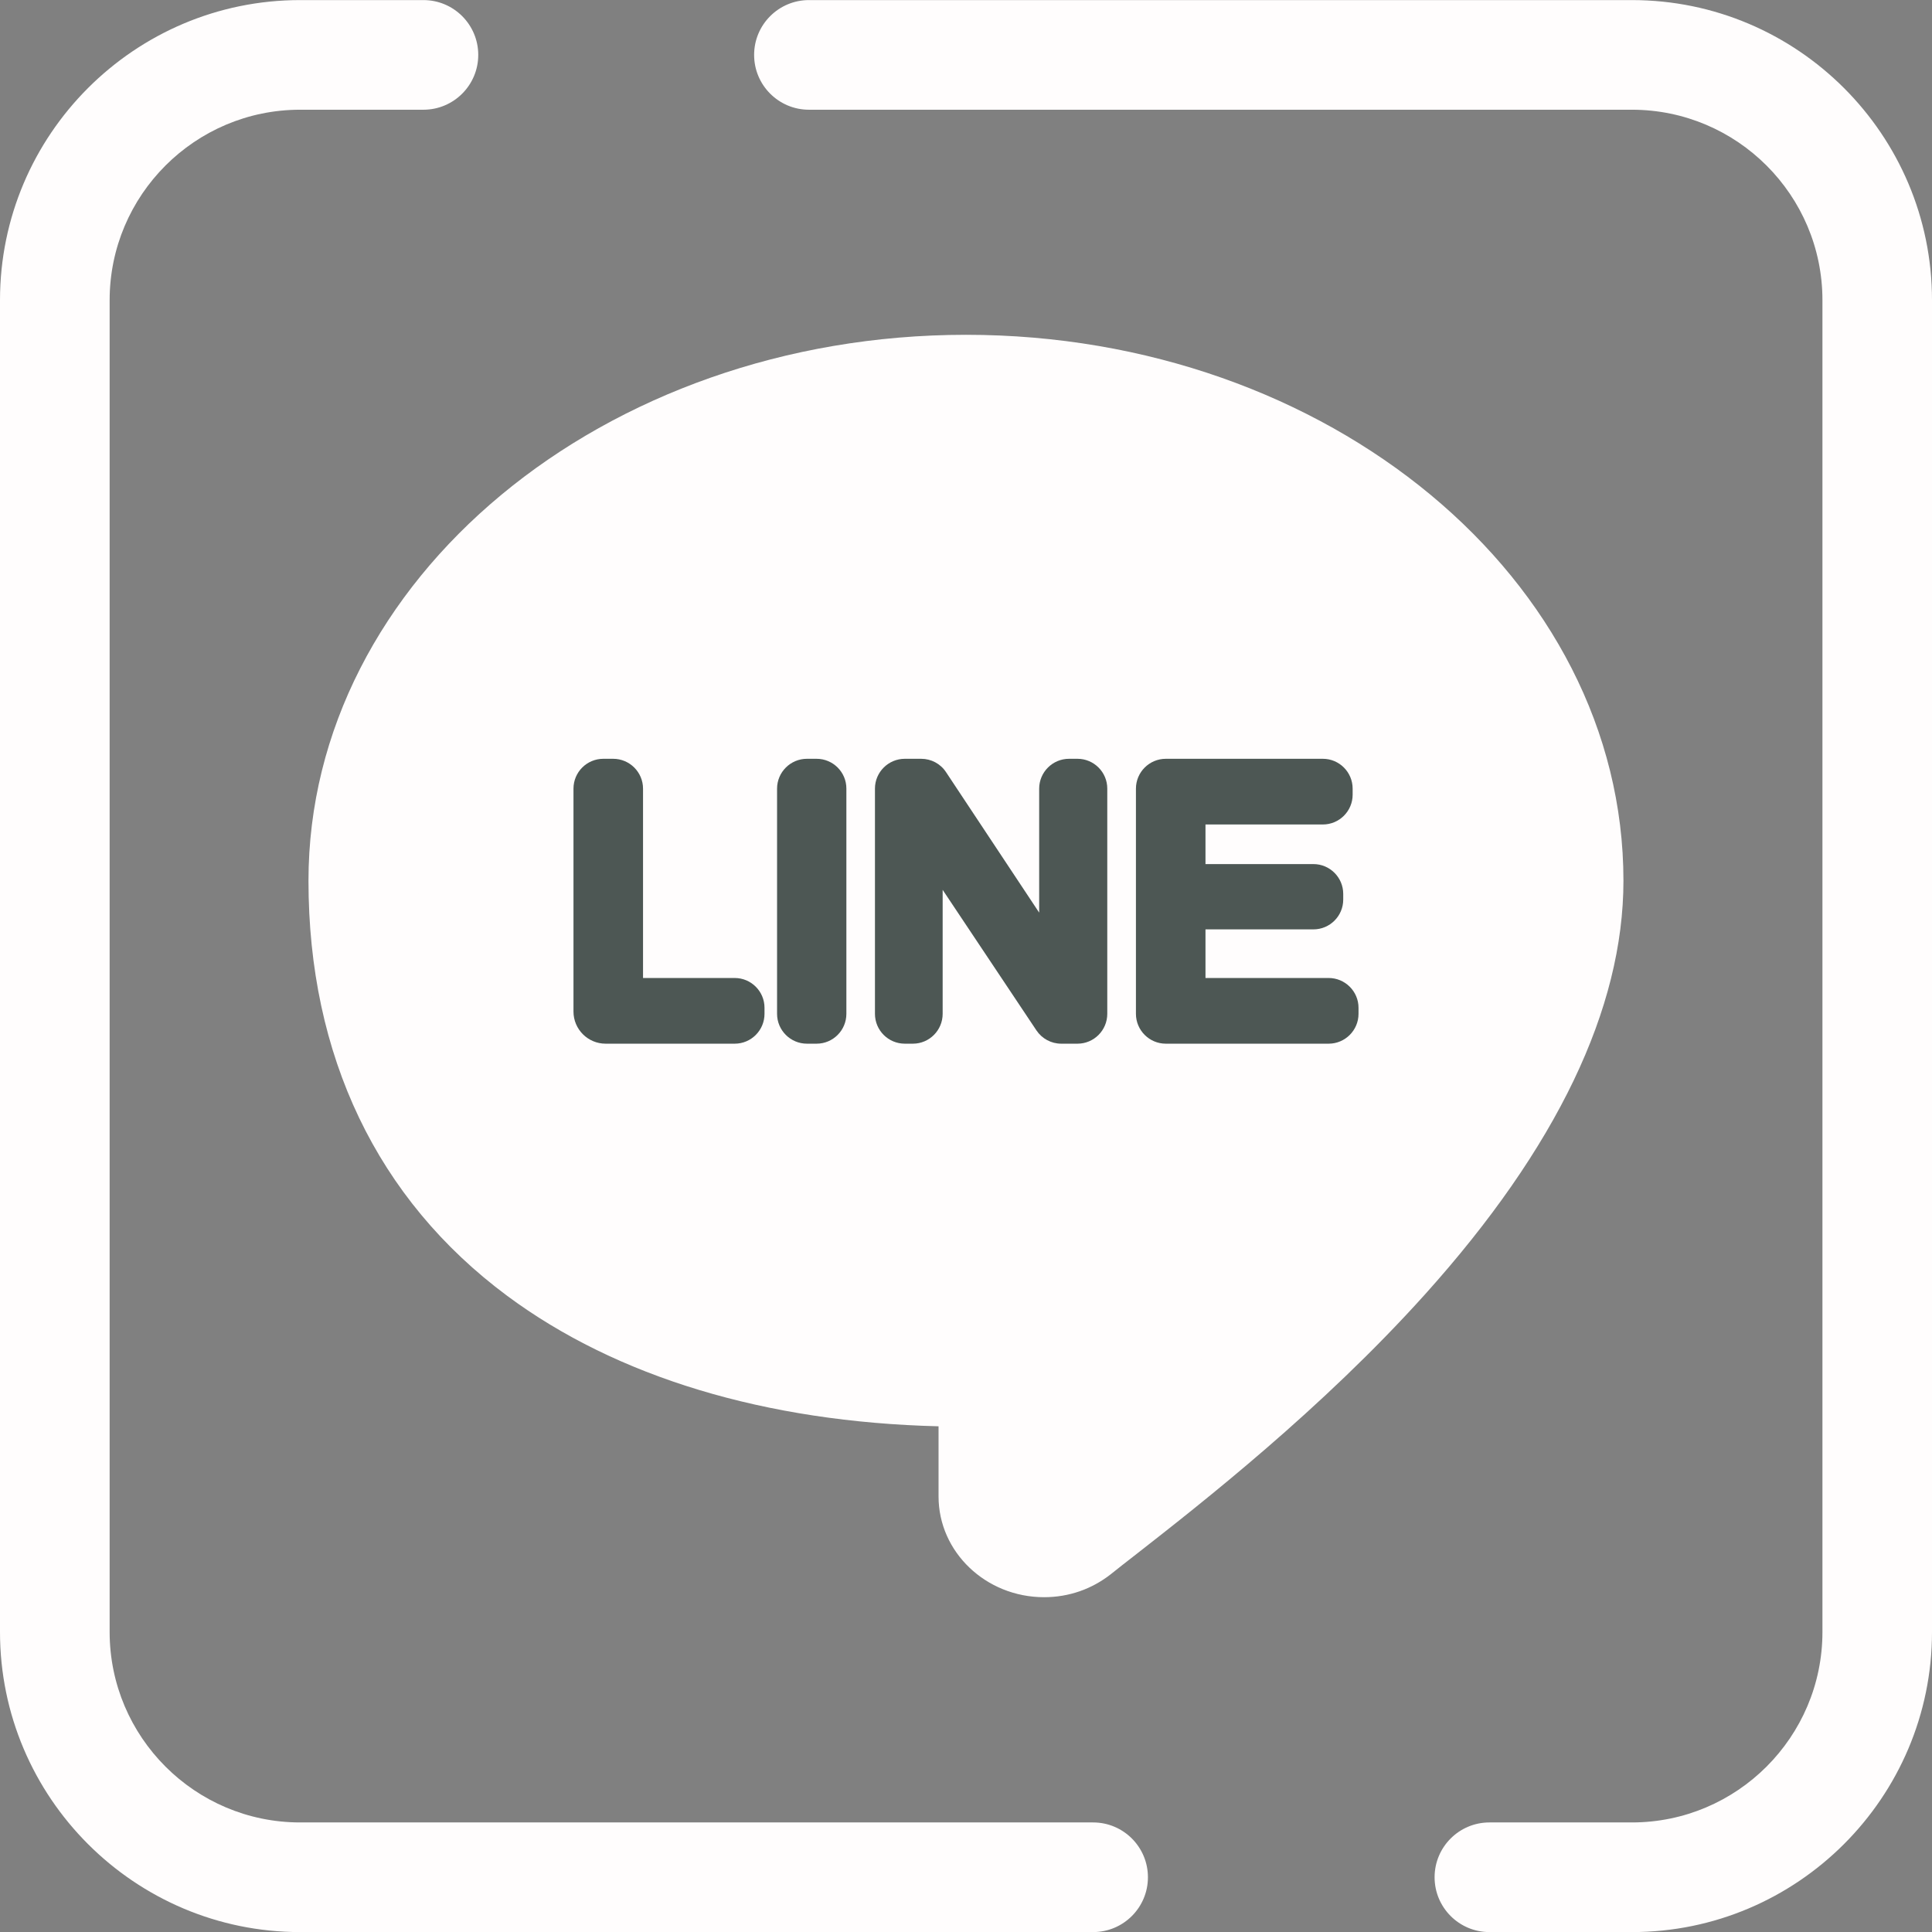 <svg width="24" height="24" viewBox="0 0 24 24" fill="none" xmlns="http://www.w3.org/2000/svg">
<rect x="0" y="0" width="24" height="24" fill="#808080" stroke="none"/>
<g clip-path="url(#clip0)">
<path d="M20.272 24.001H18.502C18.126 24.001 17.821 23.696 17.821 23.32C17.821 22.944 18.126 22.639 18.502 22.639H20.272C21.577 22.639 22.639 21.578 22.639 20.273V3.729C22.639 2.424 21.577 1.363 20.272 1.363H10.049C9.673 1.363 9.368 1.058 9.368 0.682C9.368 0.306 9.673 0.001 10.049 0.001H20.272C22.328 0.001 24 1.673 24 3.729V20.273C24 22.328 22.328 24.001 20.272 24.001Z" fill="#FFFDFD"/>
<path d="M13.579 24.001H3.728C1.672 24.001 0 22.328 0 20.273V3.729C0 1.673 1.672 0.001 3.728 0.001H5.26C5.636 0.001 5.941 0.306 5.941 0.682C5.941 1.058 5.636 1.363 5.26 1.363H3.728C2.423 1.363 1.362 2.424 1.362 3.729V20.273C1.362 21.578 2.423 22.639 3.728 22.639H13.579C13.955 22.639 14.26 22.944 14.26 23.32C14.26 23.696 13.955 24.001 13.579 24.001Z" fill="#FFFDFD"/>
<path d="M19.487 10.941C19.487 7.571 16.135 4.839 12 4.839C7.866 4.839 4.514 7.571 4.514 10.941C4.514 15.098 7.866 17.042 12.001 17.042C12.115 17.042 12.228 17.039 12.341 17.035V18.59C12.341 19.079 12.975 19.341 13.38 19.019C14.693 17.975 19.487 14.485 19.487 10.941Z" fill="#FFFDFD"/>
<path d="M12.97 19.841C12.247 19.841 11.659 19.28 11.659 18.59V17.718C9.509 17.665 7.661 17.107 6.3 16.097C4.685 14.898 3.832 13.115 3.832 10.941C3.832 7.201 7.496 4.159 12 4.159C16.503 4.159 20.167 7.201 20.167 10.941C20.167 12.53 19.338 14.259 17.703 16.078C16.416 17.51 14.913 18.683 14.106 19.314C13.991 19.403 13.889 19.483 13.803 19.552C13.564 19.741 13.277 19.841 12.97 19.841ZM12.34 16.354C12.516 16.354 12.685 16.422 12.812 16.545C12.945 16.673 13.021 16.85 13.021 17.035V18.434C13.095 18.376 13.177 18.311 13.268 18.241C14.783 17.058 18.806 13.916 18.806 10.941C18.806 7.952 15.753 5.52 12 5.52C8.247 5.52 5.194 7.952 5.194 10.941C5.194 15.97 10.403 16.361 12 16.361C12.1 16.361 12.203 16.359 12.315 16.355C12.323 16.355 12.332 16.354 12.34 16.354Z" fill="#FFFDFD"/>
<path d="M9.127 12.149H7.988V9.797C7.988 9.592 7.821 9.426 7.617 9.426H7.495C7.29 9.426 7.124 9.592 7.124 9.797V12.566C7.124 12.786 7.303 12.965 7.523 12.965H9.127C9.331 12.965 9.497 12.799 9.497 12.594V12.519C9.497 12.315 9.331 12.149 9.127 12.149Z" fill="#4D5754"/>
<path d="M10.144 9.426H10.024C9.82 9.426 9.653 9.592 9.653 9.797V12.594C9.653 12.799 9.82 12.965 10.024 12.965H10.144C10.348 12.965 10.514 12.799 10.514 12.594V9.797C10.515 9.592 10.348 9.426 10.144 9.426Z" fill="#4D5754"/>
<path d="M13.385 9.426H13.28C13.076 9.426 12.909 9.592 12.909 9.797V11.337L11.752 9.592C11.684 9.488 11.568 9.426 11.443 9.426H11.24C11.036 9.426 10.869 9.592 10.869 9.796V12.594C10.869 12.799 11.035 12.965 11.24 12.965H11.34C11.544 12.965 11.71 12.799 11.71 12.594V11.054L12.875 12.8C12.944 12.903 13.059 12.965 13.183 12.965H13.385C13.589 12.965 13.755 12.799 13.755 12.594V9.796C13.755 9.592 13.589 9.426 13.385 9.426Z" fill="#4D5754"/>
<path d="M16.505 12.149H14.975V11.545H16.316C16.52 11.545 16.686 11.379 16.686 11.175V11.104C16.686 10.9 16.52 10.734 16.316 10.734H14.975V10.242H16.433C16.637 10.242 16.803 10.076 16.803 9.872V9.797C16.803 9.592 16.637 9.426 16.433 9.426H14.482C14.278 9.426 14.111 9.592 14.111 9.797V12.594C14.111 12.799 14.278 12.965 14.482 12.965H16.505C16.709 12.965 16.876 12.799 16.876 12.594V12.519C16.876 12.315 16.709 12.149 16.505 12.149Z" fill="#4D5754"/>
</g>
<defs>
<clipPath id="clip0">
<rect width="24" height="24" fill="white"/>
</clipPath>
</defs>
</svg>
